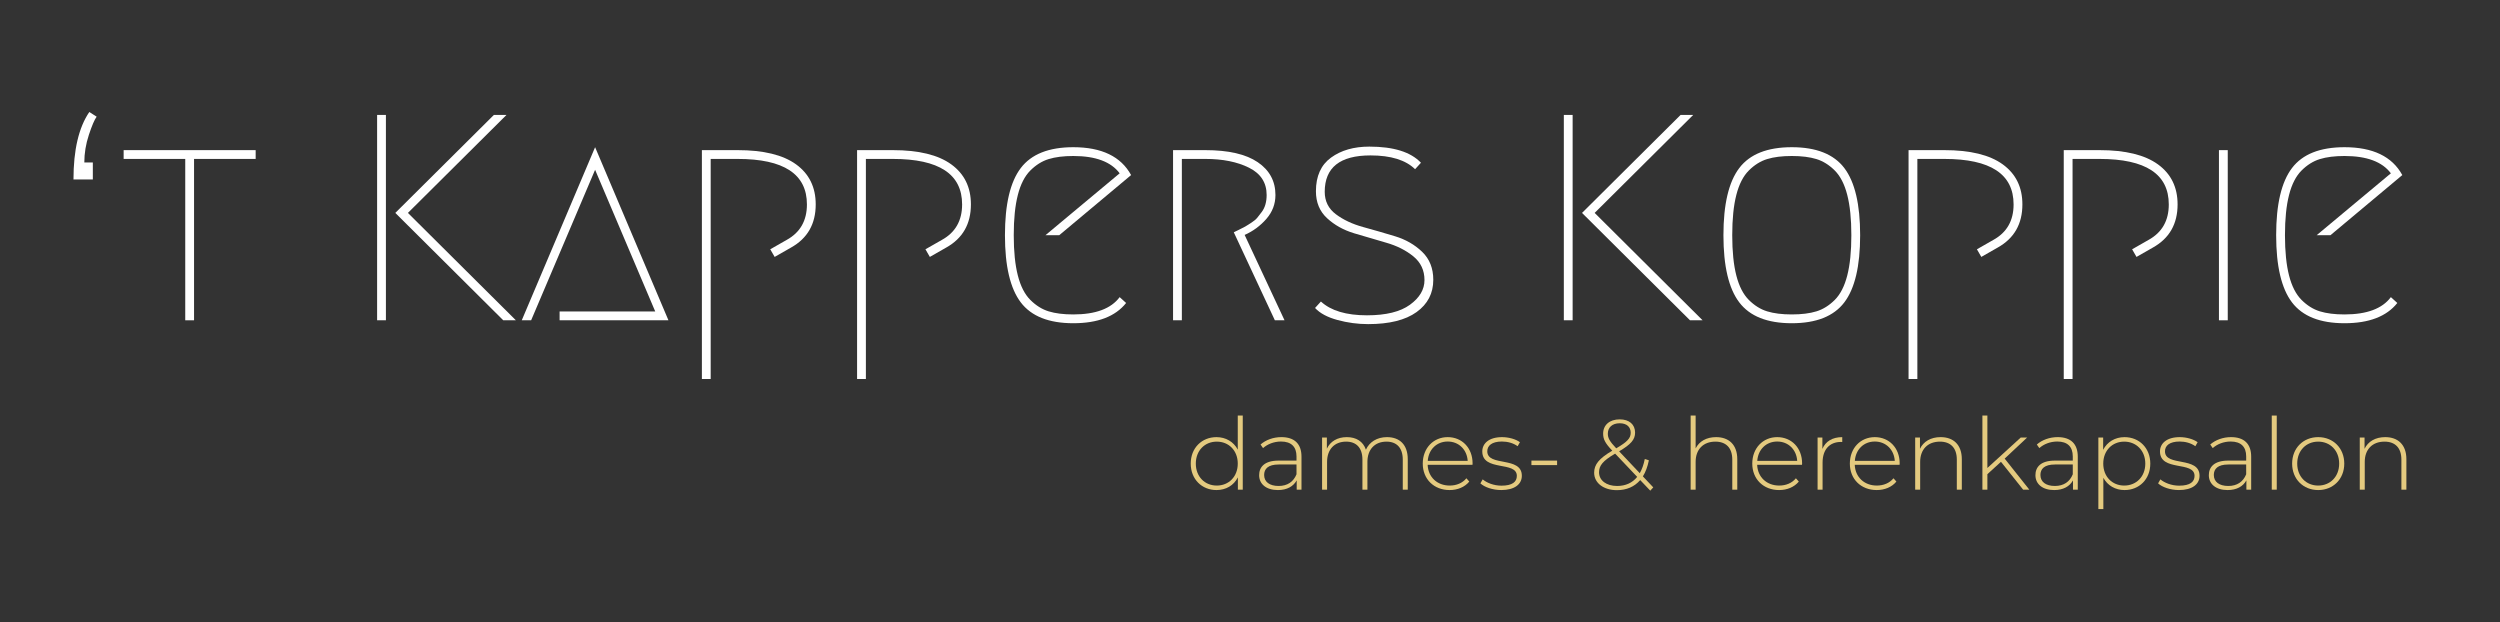 <?xml version="1.0" encoding="utf-8"?>
<!-- Generator: Adobe Illustrator 16.0.0, SVG Export Plug-In . SVG Version: 6.00 Build 0)  -->
<!DOCTYPE svg PUBLIC "-//W3C//DTD SVG 1.0//EN" "http://www.w3.org/TR/2001/REC-SVG-20010904/DTD/svg10.dtd">
<svg version="1.0" id="Layer_1" xmlns="http://www.w3.org/2000/svg" xmlns:xlink="http://www.w3.org/1999/xlink" x="0px" y="0px"
	 width="850.458px" height="211.727px" viewBox="0 0 850.458 211.727" enable-background="new 0 0 850.458 211.727"
	 xml:space="preserve">
<rect x="0" y="0" width="850.458" height="211.727" fill="#333333" stroke="none"/>
<path fill="#FFFFFF" d="M32.877,39.693c-0.733,0.998-1.613,3.062-2.646,6.189c-1.03,3.128-1.546,6.254-1.546,9.381h2.894v5.788
	h-6.584c0-10.045,1.794-17.696,5.387-22.954L32.877,39.693z"/>
<g>
	<path fill="#FFFFFF" d="M86.971,51.072v2.993h-20.96v54.893h-2.992V54.065H42.059v-2.993H86.971z"/>
	<path fill="#FFFFFF" d="M131.282,39.096v69.862h-2.995V39.096H131.282z M172.302,39.096L138.767,72.43l36.729,36.528h-4.293
		L134.477,72.43l33.534-33.334H172.302z"/>
	<path fill="#FFFFFF" d="M190.367,105.963H222.9l-20.458-48.204l-21.759,51.199h-3.191l24.95-58.884l24.95,58.884h-37.026V105.963z"
		/>
	<path fill="#FFFFFF" d="M263.522,87.401l-1.498-2.596l5.589-3.192c4.591-2.529,6.888-6.553,6.888-12.077
		c0-10.313-7.854-15.471-23.554-15.471h-9.185v74.854h-2.992V51.072h12.177c8.78,0,15.402,1.614,19.86,4.84
		c4.455,3.229,6.686,7.77,6.686,13.624c0,6.653-2.793,11.543-8.382,14.671L263.522,87.401z"/>
	<path fill="#FFFFFF" d="M316.316,87.401l-1.498-2.596l5.589-3.192c4.591-2.529,6.887-6.553,6.887-12.077
		c0-10.313-7.851-15.471-23.554-15.471h-9.181v74.854h-2.995V51.072h12.176c8.783,0,15.402,1.614,19.86,4.84
		c4.458,3.229,6.688,7.77,6.688,13.624c0,6.653-2.796,11.543-8.385,14.671L316.316,87.401z"/>
	<path fill="#FFFFFF" d="M383.085,103.069c-3.662,4.591-9.649,6.888-17.965,6.888c-8.318,0-14.271-2.36-17.866-7.087
		c-3.593-4.724-5.387-12.341-5.387-22.855c0-10.512,1.794-18.129,5.387-22.854c3.595-4.725,9.548-7.086,17.866-7.086
		c9.646,0,16.202,3.16,19.662,9.481l-24.451,20.459h-4.692l25.25-21.058c-2.929-3.925-8.183-5.89-15.769-5.89
		c-3.33,0-6.123,0.35-8.385,1.049c-2.262,0.698-4.34,1.995-6.235,3.893c-1.899,1.896-3.313,4.658-4.242,8.282
		c-0.935,3.627-1.399,8.202-1.399,13.724c0,5.524,0.464,10.099,1.399,13.723c0.929,3.627,2.343,6.389,4.242,8.284
		c1.896,1.896,3.973,3.194,6.235,3.893s5.055,1.048,8.385,1.048c7.586,0,12.84-1.962,15.769-5.888L383.085,103.069z"/>
	<path fill="#FFFFFF" d="M423.403,79.916l13.573,29.042h-3.292L419.71,79.017c0.133-0.063,0.715-0.35,1.749-0.849
		c1.03-0.498,1.746-0.863,2.144-1.097c0.401-0.233,1.065-0.649,1.997-1.248s1.63-1.182,2.098-1.747
		c0.465-0.564,0.981-1.229,1.547-1.995c0.563-0.765,0.98-1.629,1.246-2.596c0.266-0.964,0.398-2.011,0.398-3.144
		c0-4.191-1.994-7.285-5.987-9.281c-3.991-1.996-8.951-2.995-14.872-2.995h-7.984v54.893h-2.992V51.072h10.976
		c7.851,0,13.79,1.363,17.815,4.092c4.024,2.729,6.039,6.454,6.039,11.178c0,3.062-1.033,5.772-3.094,8.134
		C428.728,76.838,426.263,78.652,423.403,79.916z"/>
	<path fill="#FFFFFF" d="M465.819,49.875c8.25,0,14.107,1.83,17.566,5.489l-1.996,2.196c-3.194-3.128-8.25-4.692-15.169-4.692
		c-10.382,0-15.57,4.126-15.57,12.376c0,3.194,1.262,5.739,3.792,7.635c2.527,1.896,5.612,3.347,9.254,4.349
		c3.638,1.001,7.263,2.048,10.878,3.144c3.609,1.095,6.683,2.854,9.21,5.283c2.527,2.43,3.795,5.606,3.795,9.532
		c0,4.591-1.899,8.249-5.69,10.978c-3.792,2.728-9.282,4.093-16.467,4.093c-3.529,0-7.004-0.468-10.432-1.398
		s-5.973-2.295-7.635-4.093l1.997-2.195c3.394,3.129,8.616,4.691,15.668,4.691c6.454,0,11.328-1.197,14.623-3.593
		c3.292-2.395,4.94-5.19,4.94-8.385c0-3.325-1.265-6.019-3.795-8.082c-2.527-2.063-5.618-3.614-9.268-4.652
		c-3.653-1.039-7.277-2.103-10.878-3.194c-3.604-1.09-6.669-2.799-9.196-5.129c-2.527-2.329-3.791-5.391-3.791-9.182
		c0-5.123,1.711-8.934,5.139-11.428S460.563,49.875,465.819,49.875z"/>
	<path fill="#FFFFFF" d="M534.983,39.096v69.862h-2.992V39.096H534.983z M576.003,39.096L542.471,72.43l36.727,36.528h-4.291
		L538.178,72.43l33.534-33.334H576.003z"/>
	<path fill="#FFFFFF" d="M627.401,102.87c-3.593,4.727-9.548,7.087-17.864,7.087c-8.318,0-14.271-2.36-17.863-7.087
		c-3.596-4.724-5.391-12.341-5.391-22.855c0-10.512,1.795-18.129,5.391-22.854c3.592-4.725,9.545-7.086,17.863-7.086
		c8.316,0,14.271,2.361,17.864,7.086c3.595,4.726,5.39,12.343,5.39,22.854C632.791,90.529,630.996,98.146,627.401,102.87z
		 M617.922,54.116c-2.265-0.699-5.058-1.049-8.385-1.049s-6.123,0.35-8.382,1.049c-2.266,0.698-4.343,1.995-6.238,3.893
		c-1.896,1.896-3.313,4.658-4.242,8.282c-0.932,3.627-1.396,8.202-1.396,13.724c0,5.524,0.465,10.099,1.396,13.723
		c0.93,3.627,2.347,6.389,4.242,8.284c1.896,1.896,3.973,3.194,6.238,3.893c2.259,0.698,5.055,1.048,8.382,1.048
		s6.12-0.35,8.385-1.048c2.26-0.698,4.34-1.996,6.236-3.893c1.898-1.896,3.31-4.657,4.241-8.284
		c0.932-3.624,1.399-8.198,1.399-13.723c0-5.521-0.468-10.097-1.399-13.724c-0.932-3.624-2.343-6.387-4.241-8.282
		C622.262,56.111,620.182,54.814,617.922,54.116z"/>
	<path fill="#FFFFFF" d="M674.01,87.401l-1.498-2.596l5.589-3.192c4.591-2.529,6.888-6.553,6.888-12.077
		c0-10.313-7.851-15.471-23.554-15.471h-9.182v74.854h-2.995V51.072h12.177c8.783,0,15.402,1.614,19.86,4.84
		c4.458,3.229,6.688,7.77,6.688,13.624c0,6.653-2.796,11.543-8.385,14.671L674.01,87.401z"/>
	<path fill="#FFFFFF" d="M726.805,87.401l-1.495-2.596l5.589-3.192c4.591-2.529,6.885-6.553,6.885-12.077
		c0-10.313-7.852-15.471-23.554-15.471h-9.182v74.854h-2.995V51.072h12.177c8.783,0,15.402,1.614,19.86,4.84
		c4.458,3.229,6.688,7.77,6.688,13.624c0,6.653-2.796,11.543-8.385,14.671L726.805,87.401z"/>
	<path fill="#FFFFFF" d="M754.848,51.072h2.995v57.886h-2.995V51.072z"/>
	<path fill="#FFFFFF" d="M815.528,103.069c-3.658,4.591-9.648,6.888-17.965,6.888c-8.318,0-14.271-2.36-17.863-7.087
		c-3.596-4.724-5.39-12.341-5.39-22.855c0-10.512,1.794-18.129,5.39-22.854c3.592-4.725,9.545-7.086,17.863-7.086
		c9.646,0,16.202,3.16,19.661,9.481l-24.451,20.459h-4.691l25.251-21.058c-2.929-3.925-8.184-5.89-15.77-5.89
		c-3.327,0-6.123,0.35-8.382,1.049c-2.266,0.698-4.343,1.995-6.238,3.893c-1.896,1.896-3.313,4.658-4.242,8.282
		c-0.932,3.627-1.396,8.202-1.396,13.724c0,5.524,0.465,10.099,1.396,13.723c0.93,3.627,2.347,6.389,4.242,8.284
		c1.896,1.896,3.973,3.194,6.238,3.893c2.259,0.698,5.055,1.048,8.382,1.048c7.586,0,12.841-1.962,15.77-5.888L815.528,103.069z"/>
</g>
<g>
	<path fill="#E4CA7F" d="M422.766,141.367v25.207h-1.665v-4.178c-1.394,2.751-4.077,4.313-7.271,4.313
		c-4.992,0-8.763-3.702-8.763-9.002c0-5.333,3.771-9.003,8.763-9.003c3.16,0,5.812,1.564,7.237,4.247v-11.585H422.766z
		 M421.066,157.708c0-4.449-3.059-7.474-7.133-7.474c-4.077,0-7.136,3.024-7.136,7.474c0,4.45,3.059,7.473,7.136,7.473
		C418.008,165.181,421.066,162.158,421.066,157.708z"/>
	<path fill="#E4CA7F" d="M442.745,155.33v11.244h-1.631v-3.159c-1.119,2.039-3.295,3.295-6.386,3.295
		c-3.976,0-6.388-2.037-6.388-5.061c0-2.684,1.699-4.96,6.625-4.96h6.082v-1.427c0-3.296-1.8-5.063-5.266-5.063
		c-2.447,0-4.654,0.917-6.117,2.241l-0.849-1.222c1.767-1.563,4.349-2.515,7.102-2.515
		C440.301,148.705,442.745,150.947,442.745,155.33z M441.048,161.344v-3.33H435c-3.67,0-4.96,1.529-4.96,3.566
		c0,2.312,1.801,3.738,4.926,3.738C437.955,165.318,440.026,163.892,441.048,161.344z"/>
	<path fill="#E4CA7F" d="M478.894,156.213v10.361h-1.696v-10.226c0-4.008-2.072-6.114-5.537-6.114c-4.012,0-6.49,2.684-6.49,6.896
		v9.443h-1.699v-10.226c0-4.008-2.071-6.114-5.537-6.114c-4.008,0-6.486,2.684-6.486,6.896v9.443h-1.699v-17.733h1.63v3.806
		c1.154-2.479,3.566-3.941,6.795-3.941c3.191,0,5.537,1.462,6.486,4.28c1.157-2.581,3.737-4.28,7.171-4.28
		C476.109,148.705,478.894,151.253,478.894,156.213z"/>
	<path fill="#E4CA7F" d="M500.915,158.116h-15.252c0.17,4.211,3.26,7.064,7.508,7.064c2.241,0,4.313-0.813,5.673-2.479l0.983,1.12
		c-1.561,1.904-4.008,2.888-6.691,2.888c-5.366,0-9.138-3.736-9.138-9.002c0-5.267,3.636-9.003,8.491-9.003
		c4.859,0,8.461,3.67,8.461,8.935C500.95,157.777,500.915,157.945,500.915,158.116z M485.697,156.79h13.588
		c-0.237-3.838-3.024-6.59-6.796-6.59C488.722,150.2,485.969,152.918,485.697,156.79z"/>
	<path fill="#E4CA7F" d="M503.604,164.434l0.779-1.359c1.358,1.157,3.771,2.142,6.388,2.142c3.737,0,5.231-1.324,5.231-3.33
		c0-5.162-11.755-1.359-11.755-8.321c0-2.684,2.242-4.859,6.726-4.859c2.242,0,4.688,0.681,6.083,1.732l-0.782,1.359
		c-1.495-1.086-3.431-1.597-5.332-1.597c-3.466,0-4.995,1.428-4.995,3.329c0,5.334,11.755,1.563,11.755,8.323
		c0,2.887-2.481,4.857-7,4.857C507.782,166.71,504.995,165.727,503.604,164.434z"/>
	<path fill="#E4CA7F" d="M520.966,156.689h8.731v1.529h-8.731V156.689z"/>
	<path fill="#E4CA7F" d="M561.396,166.915l-3.431-3.601c-1.937,2.274-4.654,3.431-7.915,3.431c-4.519,0-7.747-2.412-7.747-5.945
		c0-2.752,1.63-4.823,6.149-7.475l-0.032-0.066c-2.412-2.515-3.059-3.907-3.059-5.742c0-2.922,2.173-4.857,5.638-4.857
		c3.194,0,5.231,1.697,5.231,4.517c0,2.346-1.391,3.977-5.433,6.354l7.031,7.44c0.748-1.326,1.324-2.922,1.697-4.824l1.394,0.441
		c-0.441,2.174-1.12,4.009-2.037,5.469l3.531,3.737L561.396,166.915z M556.947,162.227l-7.508-7.915
		c-4.213,2.479-5.471,4.076-5.471,6.353c0,2.786,2.513,4.654,6.148,4.654C552.937,165.318,555.282,164.298,556.947,162.227z
		 M549.812,152.511c3.736-2.175,4.926-3.431,4.926-5.3c0-1.937-1.324-3.227-3.737-3.227c-2.547,0-4.042,1.426-4.042,3.532
		C546.958,149.011,547.535,150.099,549.812,152.511z"/>
	<path fill="#E4CA7F" d="M590.992,156.213v10.361h-1.699v-10.226c0-4.008-2.141-6.114-5.742-6.114c-4.178,0-6.726,2.684-6.726,6.896
		v9.443h-1.696v-25.207h1.696v11.177c1.224-2.41,3.67-3.839,6.966-3.839C588.104,148.705,590.992,151.253,590.992,156.213z"/>
	<path fill="#E4CA7F" d="M613.009,158.116h-15.253c0.171,4.211,3.261,7.064,7.508,7.064c2.242,0,4.314-0.813,5.673-2.479l0.987,1.12
		c-1.564,1.904-4.011,2.888-6.694,2.888c-5.367,0-9.139-3.736-9.139-9.002c0-5.267,3.636-9.003,8.495-9.003
		c4.856,0,8.457,3.67,8.457,8.935C613.043,157.777,613.009,157.945,613.009,158.116z M597.791,156.79h13.587
		c-0.236-3.838-3.023-6.59-6.792-6.59C600.814,150.2,598.062,152.918,597.791,156.79z"/>
	<path fill="#E4CA7F" d="M626.703,148.705v1.665c-0.136,0-0.271-0.034-0.407-0.034c-3.941,0-6.284,2.616-6.284,6.998v9.24h-1.7
		v-17.733h1.631v3.874C621.03,150.134,623.376,148.705,626.703,148.705z"/>
	<path fill="#E4CA7F" d="M646.205,158.116h-15.252c0.17,4.211,3.261,7.064,7.508,7.064c2.242,0,4.313-0.813,5.673-2.479l0.986,1.12
		c-1.563,1.904-4.011,2.888-6.694,2.888c-5.366,0-9.138-3.736-9.138-9.002c0-5.267,3.636-9.003,8.495-9.003
		c4.855,0,8.457,3.67,8.457,8.935C646.24,157.777,646.205,157.945,646.205,158.116z M630.987,156.79h13.588
		c-0.236-3.838-3.024-6.59-6.792-6.59C634.012,150.2,631.259,152.918,630.987,156.79z"/>
	<path fill="#E4CA7F" d="M667.376,156.213v10.361h-1.699v-10.226c0-4.008-2.142-6.114-5.742-6.114c-4.179,0-6.727,2.684-6.727,6.896
		v9.443h-1.696v-17.733h1.63v3.841c1.189-2.481,3.668-3.977,7.032-3.977C664.487,148.705,667.376,151.253,667.376,156.213z"/>
	<path fill="#E4CA7F" d="M680.695,157.096l-4.62,4.213v5.266h-1.696v-25.207h1.696v17.835l11.349-10.361h2.173l-7.644,7.169
		l8.391,10.564h-2.106L680.695,157.096z"/>
	<path fill="#E4CA7F" d="M706.825,155.33v11.244h-1.63v-3.159c-1.123,2.039-3.295,3.295-6.389,3.295
		c-3.973,0-6.385-2.037-6.385-5.061c0-2.684,1.696-4.96,6.624-4.96h6.08v-1.427c0-3.296-1.801-5.063-5.266-5.063
		c-2.447,0-4.654,0.917-6.114,2.241l-0.849-1.222c1.766-1.563,4.349-2.515,7.099-2.515
		C704.379,148.705,706.825,150.947,706.825,155.33z M705.126,161.344v-3.33h-6.048c-3.667,0-4.96,1.529-4.96,3.566
		c0,2.312,1.801,3.738,4.928,3.738C702.035,165.318,704.107,163.892,705.126,161.344z"/>
	<path fill="#E4CA7F" d="M731.493,157.708c0,5.333-3.771,9.002-8.766,9.002c-3.125,0-5.774-1.529-7.202-4.178v10.633h-1.697v-24.324
		h1.631v4.18c1.391-2.718,4.077-4.315,7.269-4.315C727.722,148.705,731.493,152.408,731.493,157.708z M729.794,157.708
		c0-4.449-3.091-7.474-7.168-7.474s-7.133,3.024-7.133,7.474c0,4.45,3.056,7.473,7.133,7.473S729.794,162.158,729.794,157.708z"/>
	<path fill="#E4CA7F" d="M734.147,164.434l0.779-1.359c1.359,1.157,3.771,2.142,6.389,2.142c3.736,0,5.231-1.324,5.231-3.33
		c0-5.162-11.756-1.359-11.756-8.321c0-2.684,2.242-4.859,6.727-4.859c2.241,0,4.688,0.681,6.082,1.732l-0.782,1.359
		c-1.494-1.086-3.431-1.597-5.332-1.597c-3.466,0-4.995,1.428-4.995,3.329c0,5.334,11.756,1.563,11.756,8.323
		c0,2.887-2.481,4.857-7,4.857C738.326,166.71,735.538,165.727,734.147,164.434z"/>
	<path fill="#E4CA7F" d="M765.813,155.33v11.244h-1.631v-3.159c-1.122,2.039-3.295,3.295-6.388,3.295
		c-3.974,0-6.386-2.037-6.386-5.061c0-2.684,1.697-4.96,6.625-4.96h6.08v-1.427c0-3.296-1.801-5.063-5.267-5.063
		c-2.446,0-4.654,0.917-6.114,2.241l-0.848-1.222c1.766-1.563,4.348-2.515,7.098-2.515
		C763.365,148.705,765.813,150.947,765.813,155.33z M764.113,161.344v-3.33h-6.048c-3.668,0-4.96,1.529-4.96,3.566
		c0,2.312,1.8,3.738,4.928,3.738C761.022,165.318,763.095,163.892,764.113,161.344z"/>
	<path fill="#E4CA7F" d="M772.813,141.367h1.699v25.207h-1.699V141.367z"/>
	<path fill="#E4CA7F" d="M779.746,157.708c0-5.267,3.771-9.003,8.867-9.003s8.867,3.736,8.867,9.003
		c0,5.266-3.771,9.002-8.867,9.002S779.746,162.974,779.746,157.708z M795.746,157.708c0-4.449-3.059-7.474-7.133-7.474
		c-4.077,0-7.136,3.024-7.136,7.474c0,4.45,3.059,7.473,7.136,7.473C792.688,165.181,795.746,162.158,795.746,157.708z"/>
	<path fill="#E4CA7F" d="M818.613,156.213v10.361h-1.7v-10.226c0-4.008-2.138-6.114-5.739-6.114c-4.178,0-6.726,2.684-6.726,6.896
		v9.443h-1.699v-17.733h1.63v3.841c1.189-2.481,3.671-3.977,7.032-3.977C815.725,148.705,818.613,151.253,818.613,156.213z"/>
</g>
</svg>
